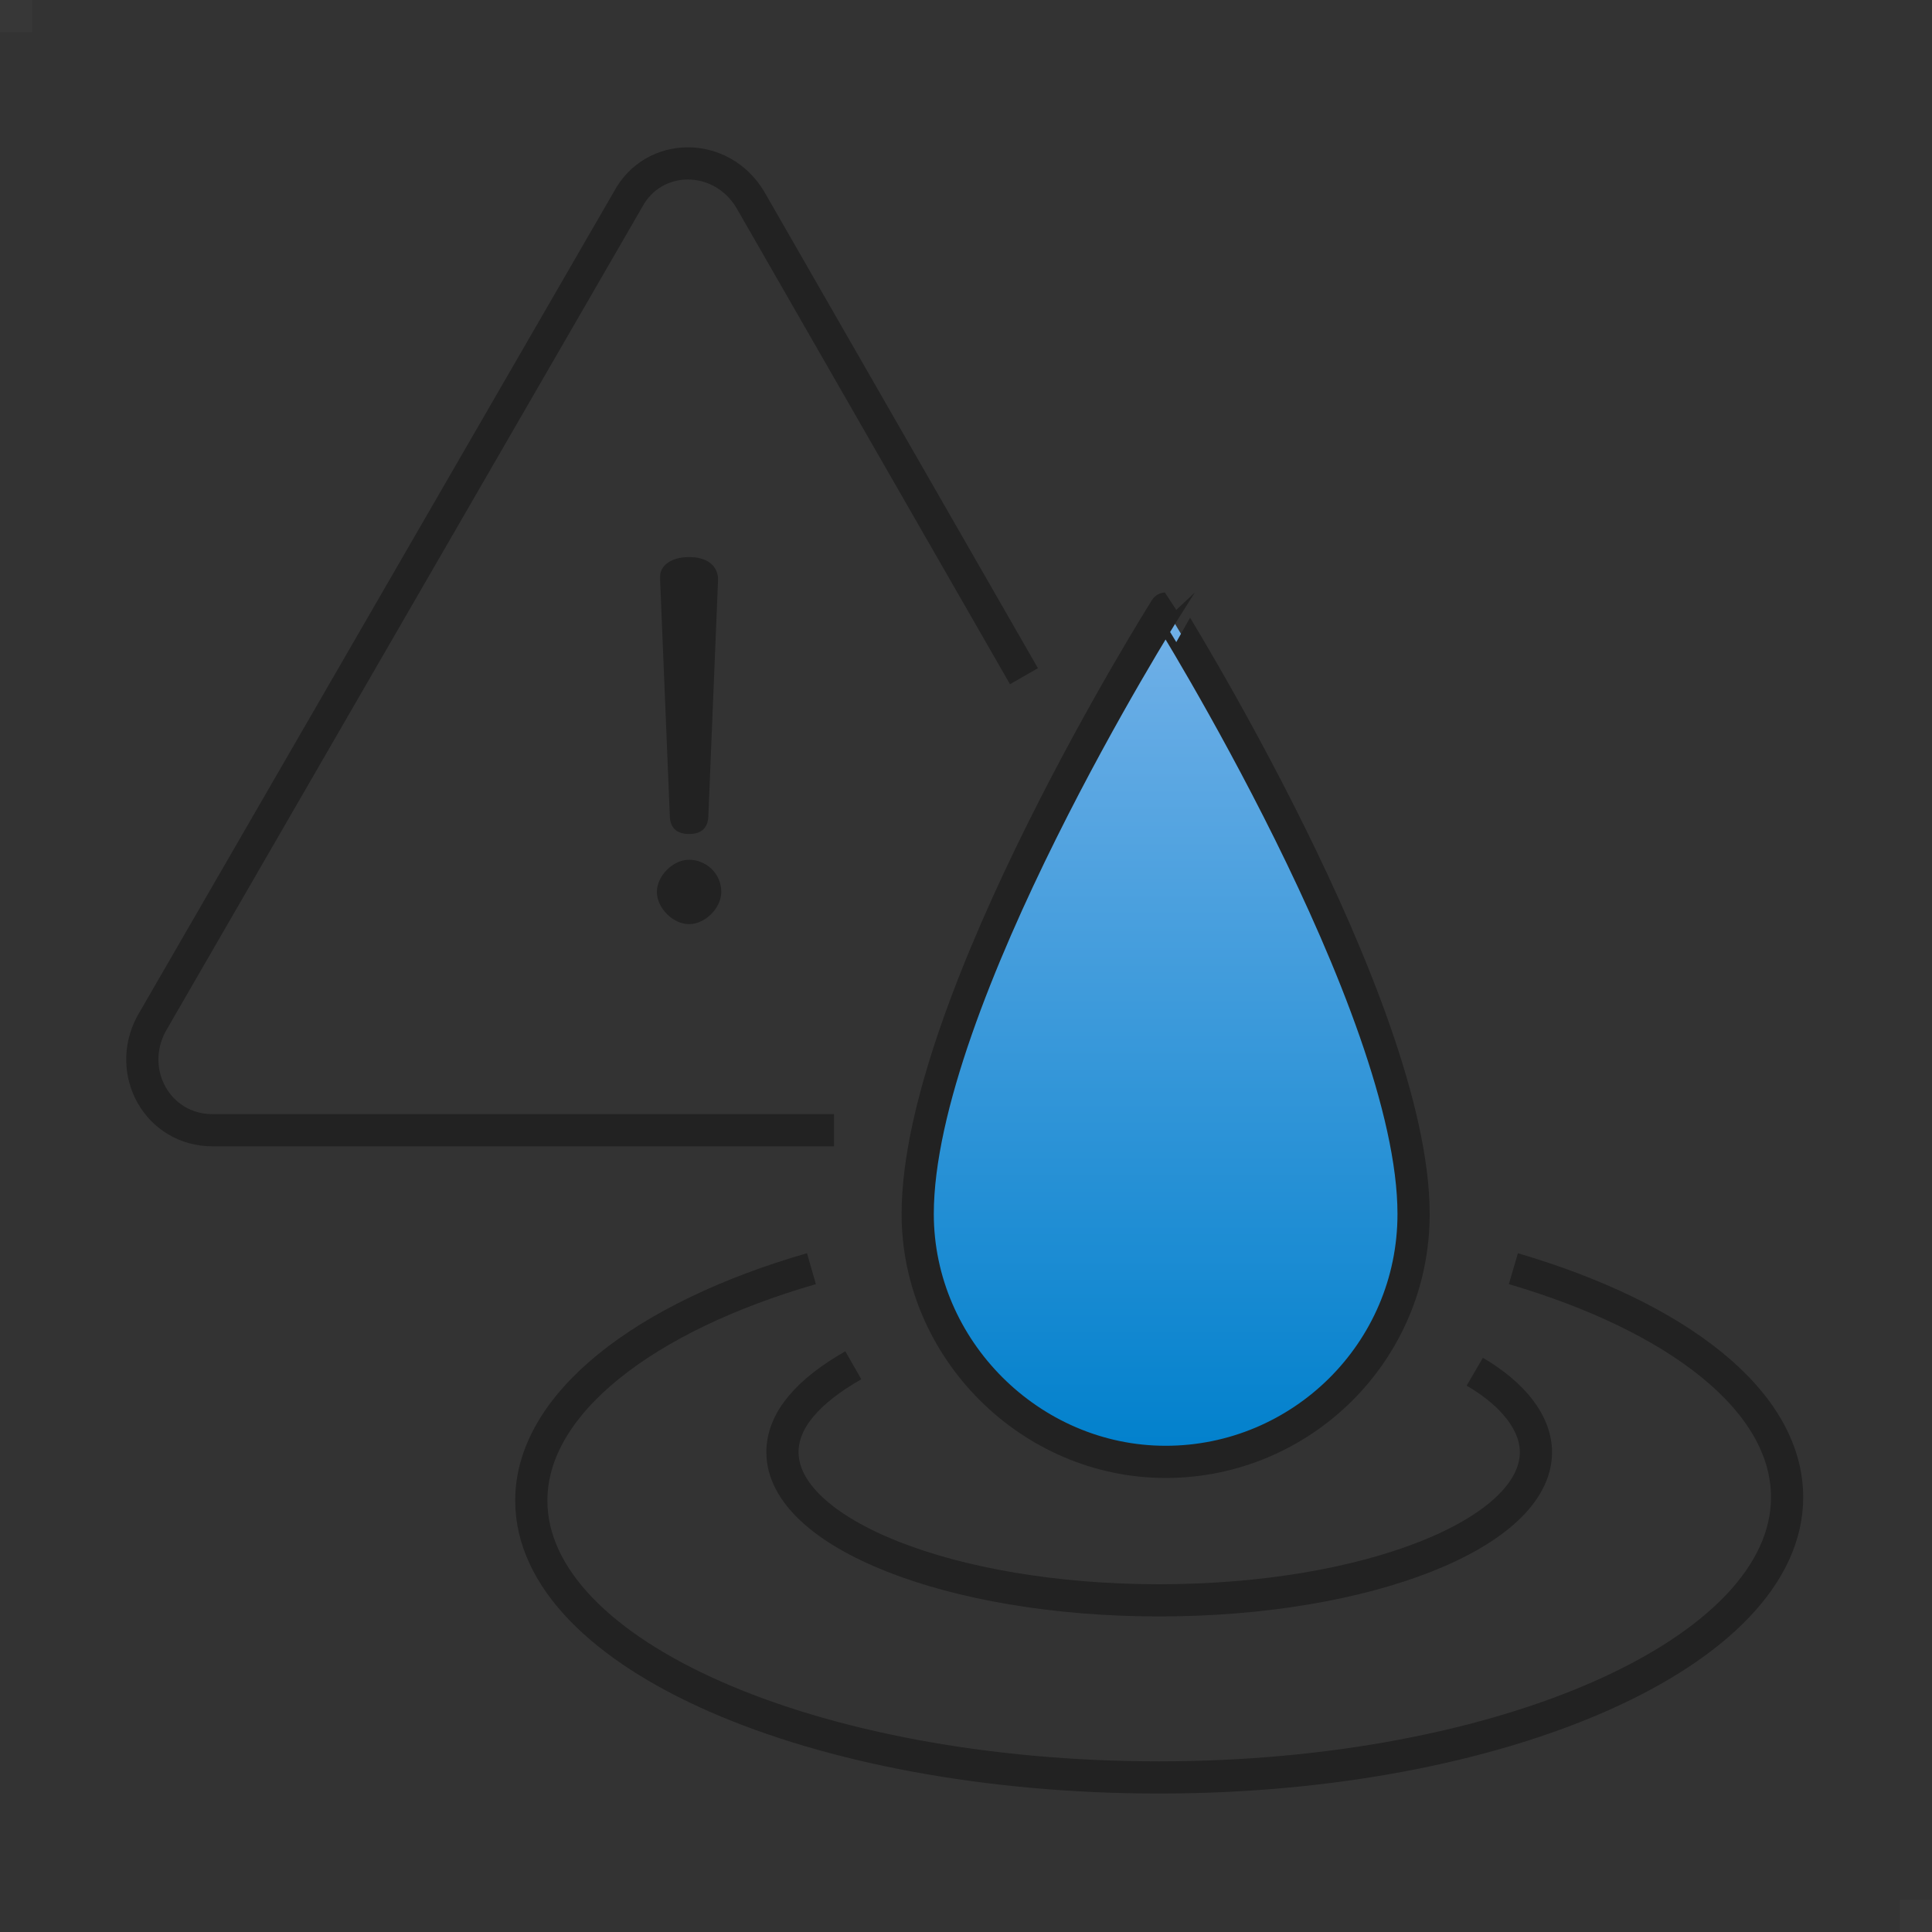 <?xml version="1.0" encoding="utf-8"?>
<!-- Generator: Adobe Illustrator 26.2.1, SVG Export Plug-In . SVG Version: 6.00 Build 0)  -->
<svg version="1.1" id="_レイヤー_2" xmlns="http://www.w3.org/2000/svg" xmlns:xlink="http://www.w3.org/1999/xlink" x="0px"
	 y="0px" viewBox="0 0 60 60" style="enable-background:new 0 0 60 60;" xml:space="preserve">
<rect x="0" y="0" width="60" height="60" fill="#333333" stroke="none"/>
<style type="text/css">
	.st0{opacity:2.000000e-02;fill:#FFFFFF;enable-background:new    ;}
	.st1{fill:none;stroke:#222222;stroke-miterlimit:10;}
	.st2{fill:#222222;}
	.st3{fill:url(#SVGID_1_);}
</style>
<g id="_レイヤー_1-2">
	<rect class="st0" width="1" height="1"/>
	<rect x="59" y="59" class="st0" width="1" height="1"/>
	<path class="st1" d="M31.8,21L23.3,6.2c-0.9-1.5-3-1.5-3.8,0L4.7,31.8c-0.8,1.5,0.2,3.3,1.9,3.3h19.3"/>
	<path class="st2" d="M22.4,27.7c0,0.5-0.5,1-1,1s-1-0.5-1-1s0.5-1,1-1S22.4,27.1,22.4,27.7z M20.5,17.9c0-0.3,0.3-0.6,0.9-0.6
		s0.9,0.3,0.9,0.7V18L22,25.3c0,0.4-0.2,0.6-0.6,0.6c-0.4,0-0.6-0.2-0.6-0.6L20.5,18C20.5,18,20.5,17.9,20.5,17.9z"/>
	
		<linearGradient id="SVGID_1_" gradientUnits="userSpaceOnUse" x1="36.18" y1="43.11" x2="36.18" y2="16.56" gradientTransform="matrix(1 0 0 -1 0 62)">
		<stop  offset="0" style="stop-color:#72B1E8"/>
		<stop  offset="1" style="stop-color:#0080CC"/>
	</linearGradient>
	<path class="st3" d="M43.9,37.7c0,4.3-3.5,7.7-7.7,7.7s-7.7-3.5-7.7-7.7c0-6.6,7.7-18.8,7.7-18.8S43.9,31.2,43.9,37.7z"/>
	<path class="st1" d="M43.9,37.7c0,4.3-3.5,7.7-7.7,7.7s-7.7-3.5-7.7-7.7c0-6.6,7.7-18.8,7.7-18.8S43.9,31.2,43.9,37.7z"/>
	<path class="st1" d="M26.5,42.4c-1.4,0.8-2.2,1.7-2.2,2.7c0,2.5,5.2,4.6,11.7,4.6s11.7-2.1,11.7-4.6c0-0.9-0.7-1.8-1.9-2.5"/>
	<path class="st1" d="M25.2,39.4c-5.2,1.5-8.7,4.2-8.7,7.2c0,4.8,8.8,8.6,19.5,8.6s19.5-3.9,19.5-8.7c0-3-3.4-5.6-8.5-7.1"/>
</g>
</svg>
